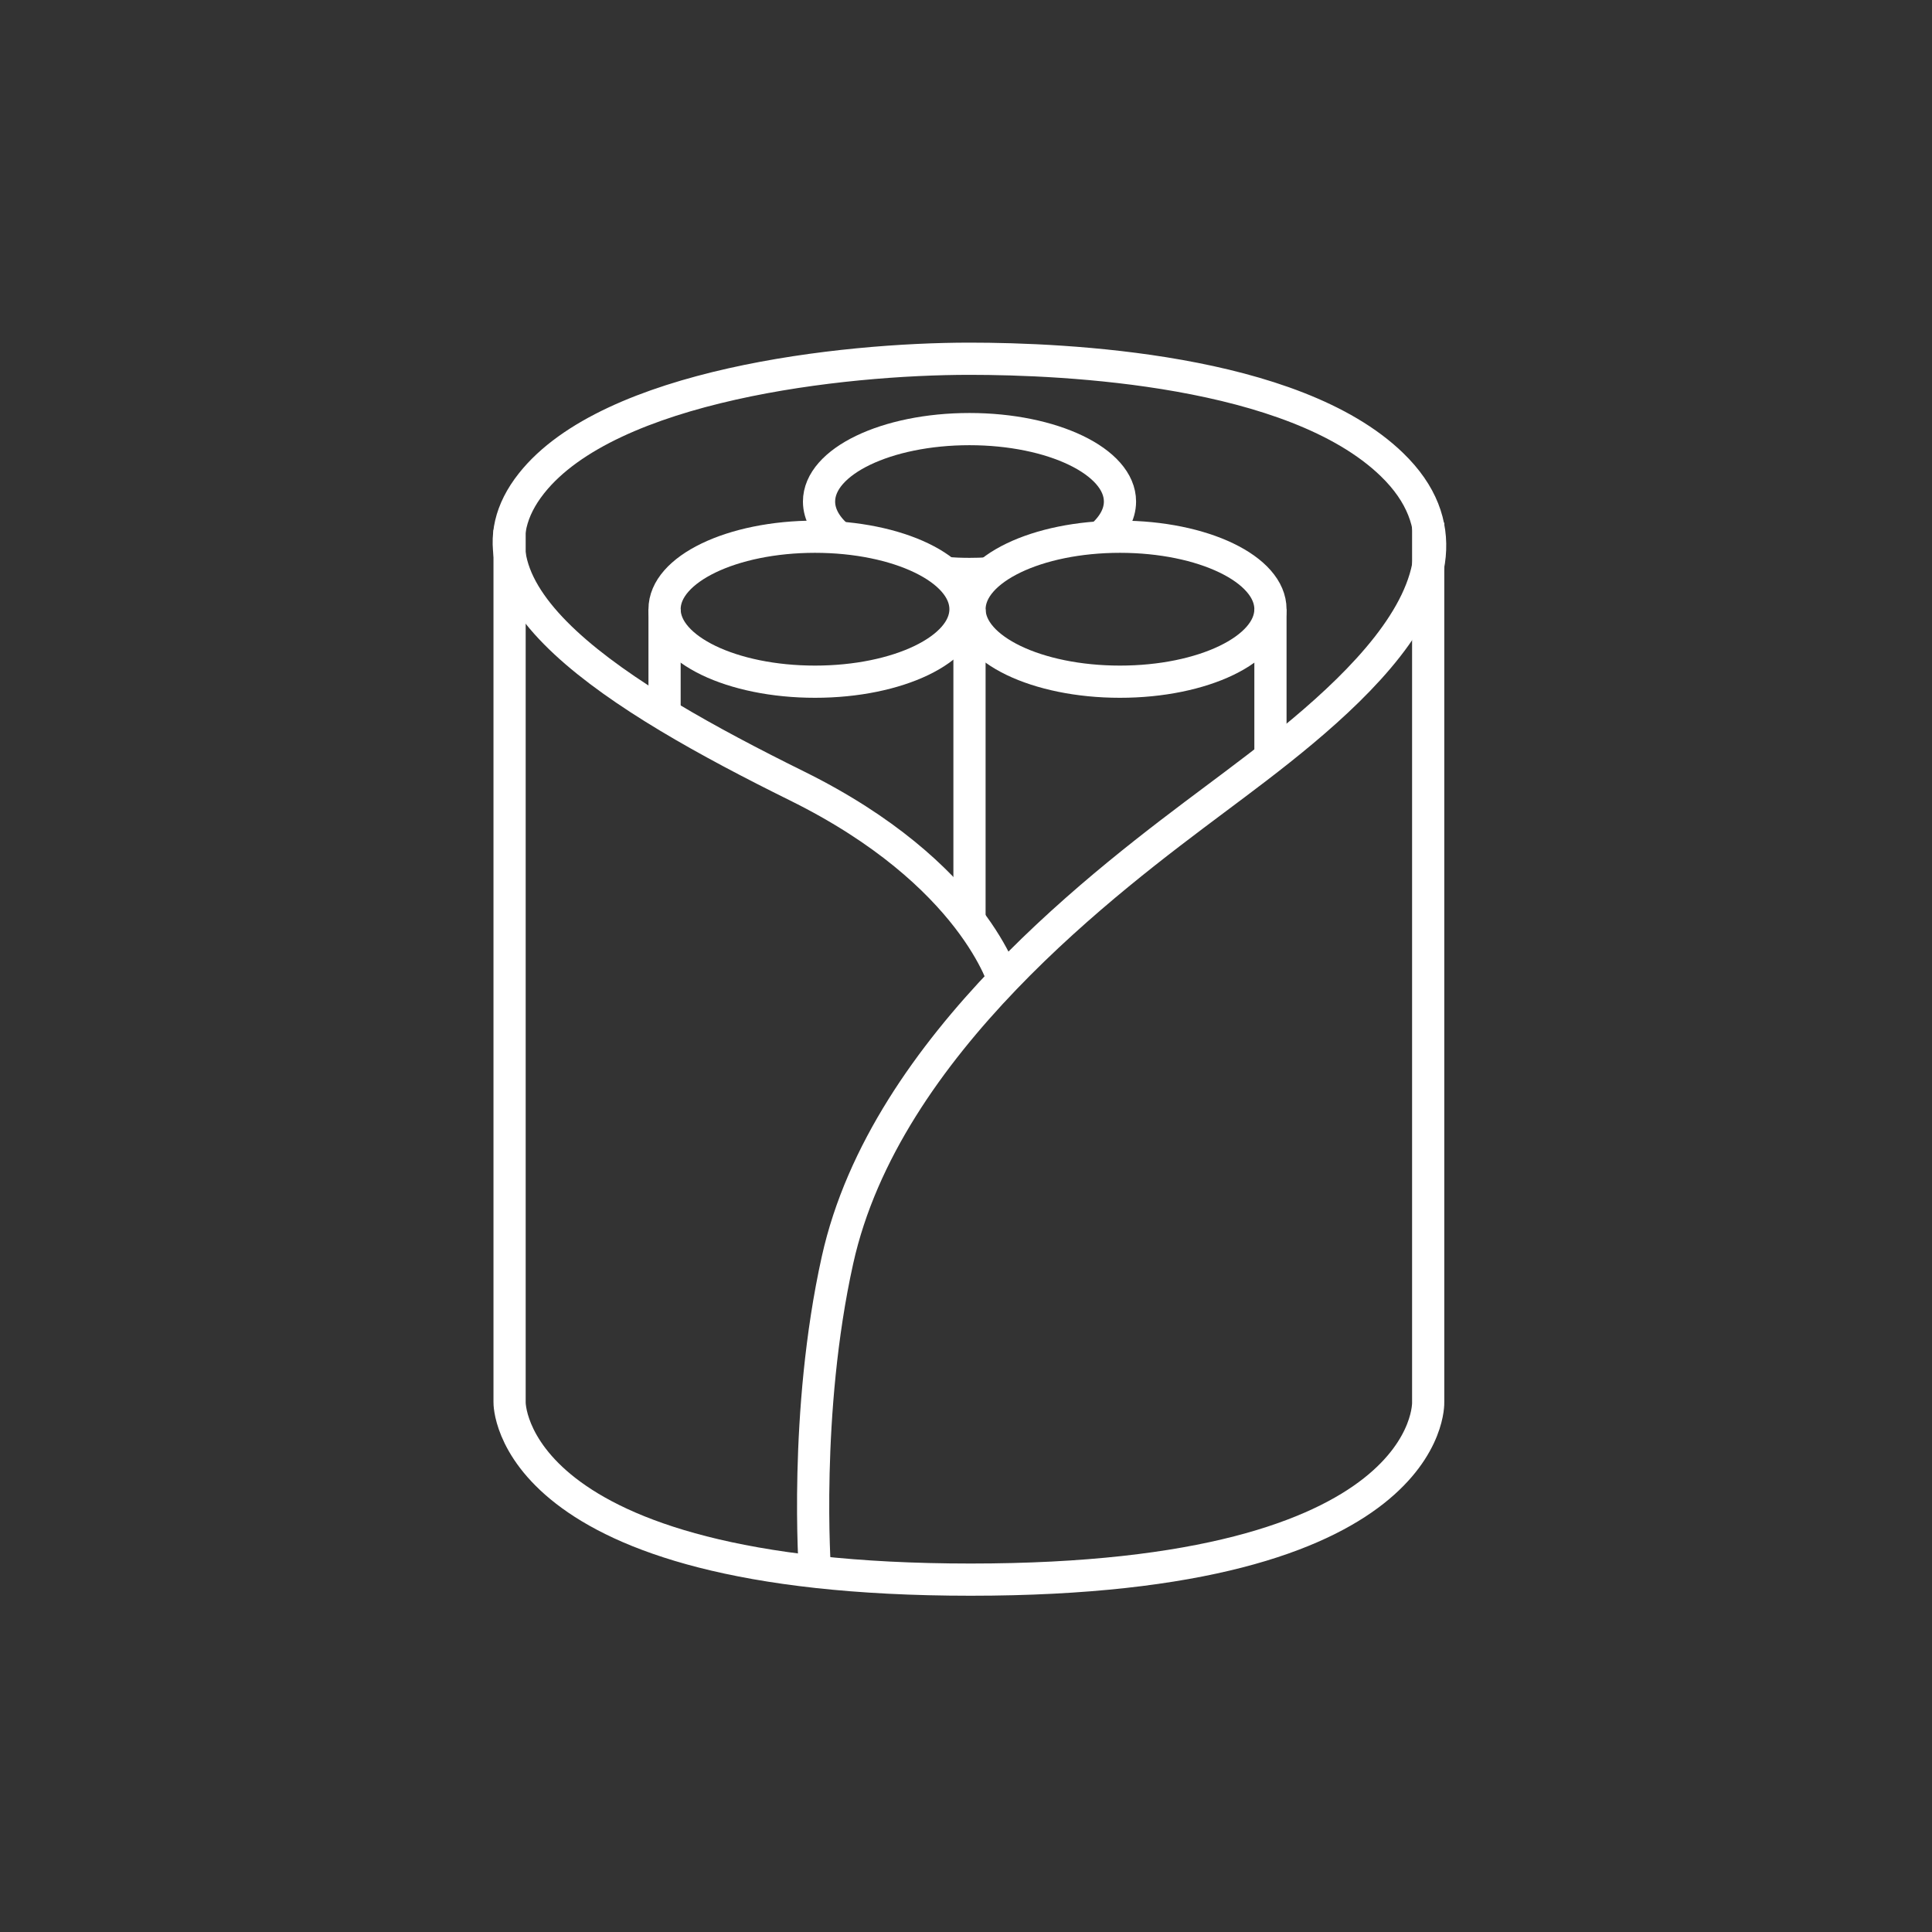 <?xml version="1.0" encoding="UTF-8"?> <svg xmlns="http://www.w3.org/2000/svg" id="Calque_1" data-name="Calque 1" viewBox="0 0 1200 1200"><rect x="0" y="0" width="1200" height="1200" fill="#333333" stroke="none"/><defs><style>.cls-1{fill:none;stroke:#fff;stroke-miterlimit:10;stroke-width:20px;}</style></defs><path class="cls-1" d="M887.07,324.69V871s4.41,110.14-284.17,110.14S316.51,871,316.51,871V329.1"></path><ellipse class="cls-1" cx="506.23" cy="378.39" rx="93.46" ry="45.02"></ellipse><ellipse class="cls-1" cx="695.64" cy="378.39" rx="93.46" ry="45.02"></ellipse><path class="cls-1" d="M521.2,334c-7.94-6.61-12.48-14.3-12.48-22.48,0-24.86,41.84-45,93.45-45s93.47,20.17,93.47,45c0,8.11-4.46,15.71-12.25,22.3"></path><path class="cls-1" d="M587.25,355.92c4.85.37,9.84.57,14.92.57,4.14,0,8.22-.12,12.23-.39"></path><line class="cls-1" x1="602.17" y1="378.39" x2="602.17" y2="572"></line><line class="cls-1" x1="789.1" y1="378.39" x2="789.1" y2="474.41"></line><line class="cls-1" x1="412.77" y1="378.39" x2="412.77" y2="442.29"></line><path class="cls-1" d="M624,610.93s-18.6-68.2-128.95-122.75-218.5-120.42-164.91-188c48.62-61.3,192.77-77.34,272-77.36,59.33,0,201,6.34,262.38,65.71,75.05,72.6-45.88,160-110.35,208.31S549.94,648.6,520.2,782.58c-21.09,95-14,193.68-14,193.68"></path></svg> 